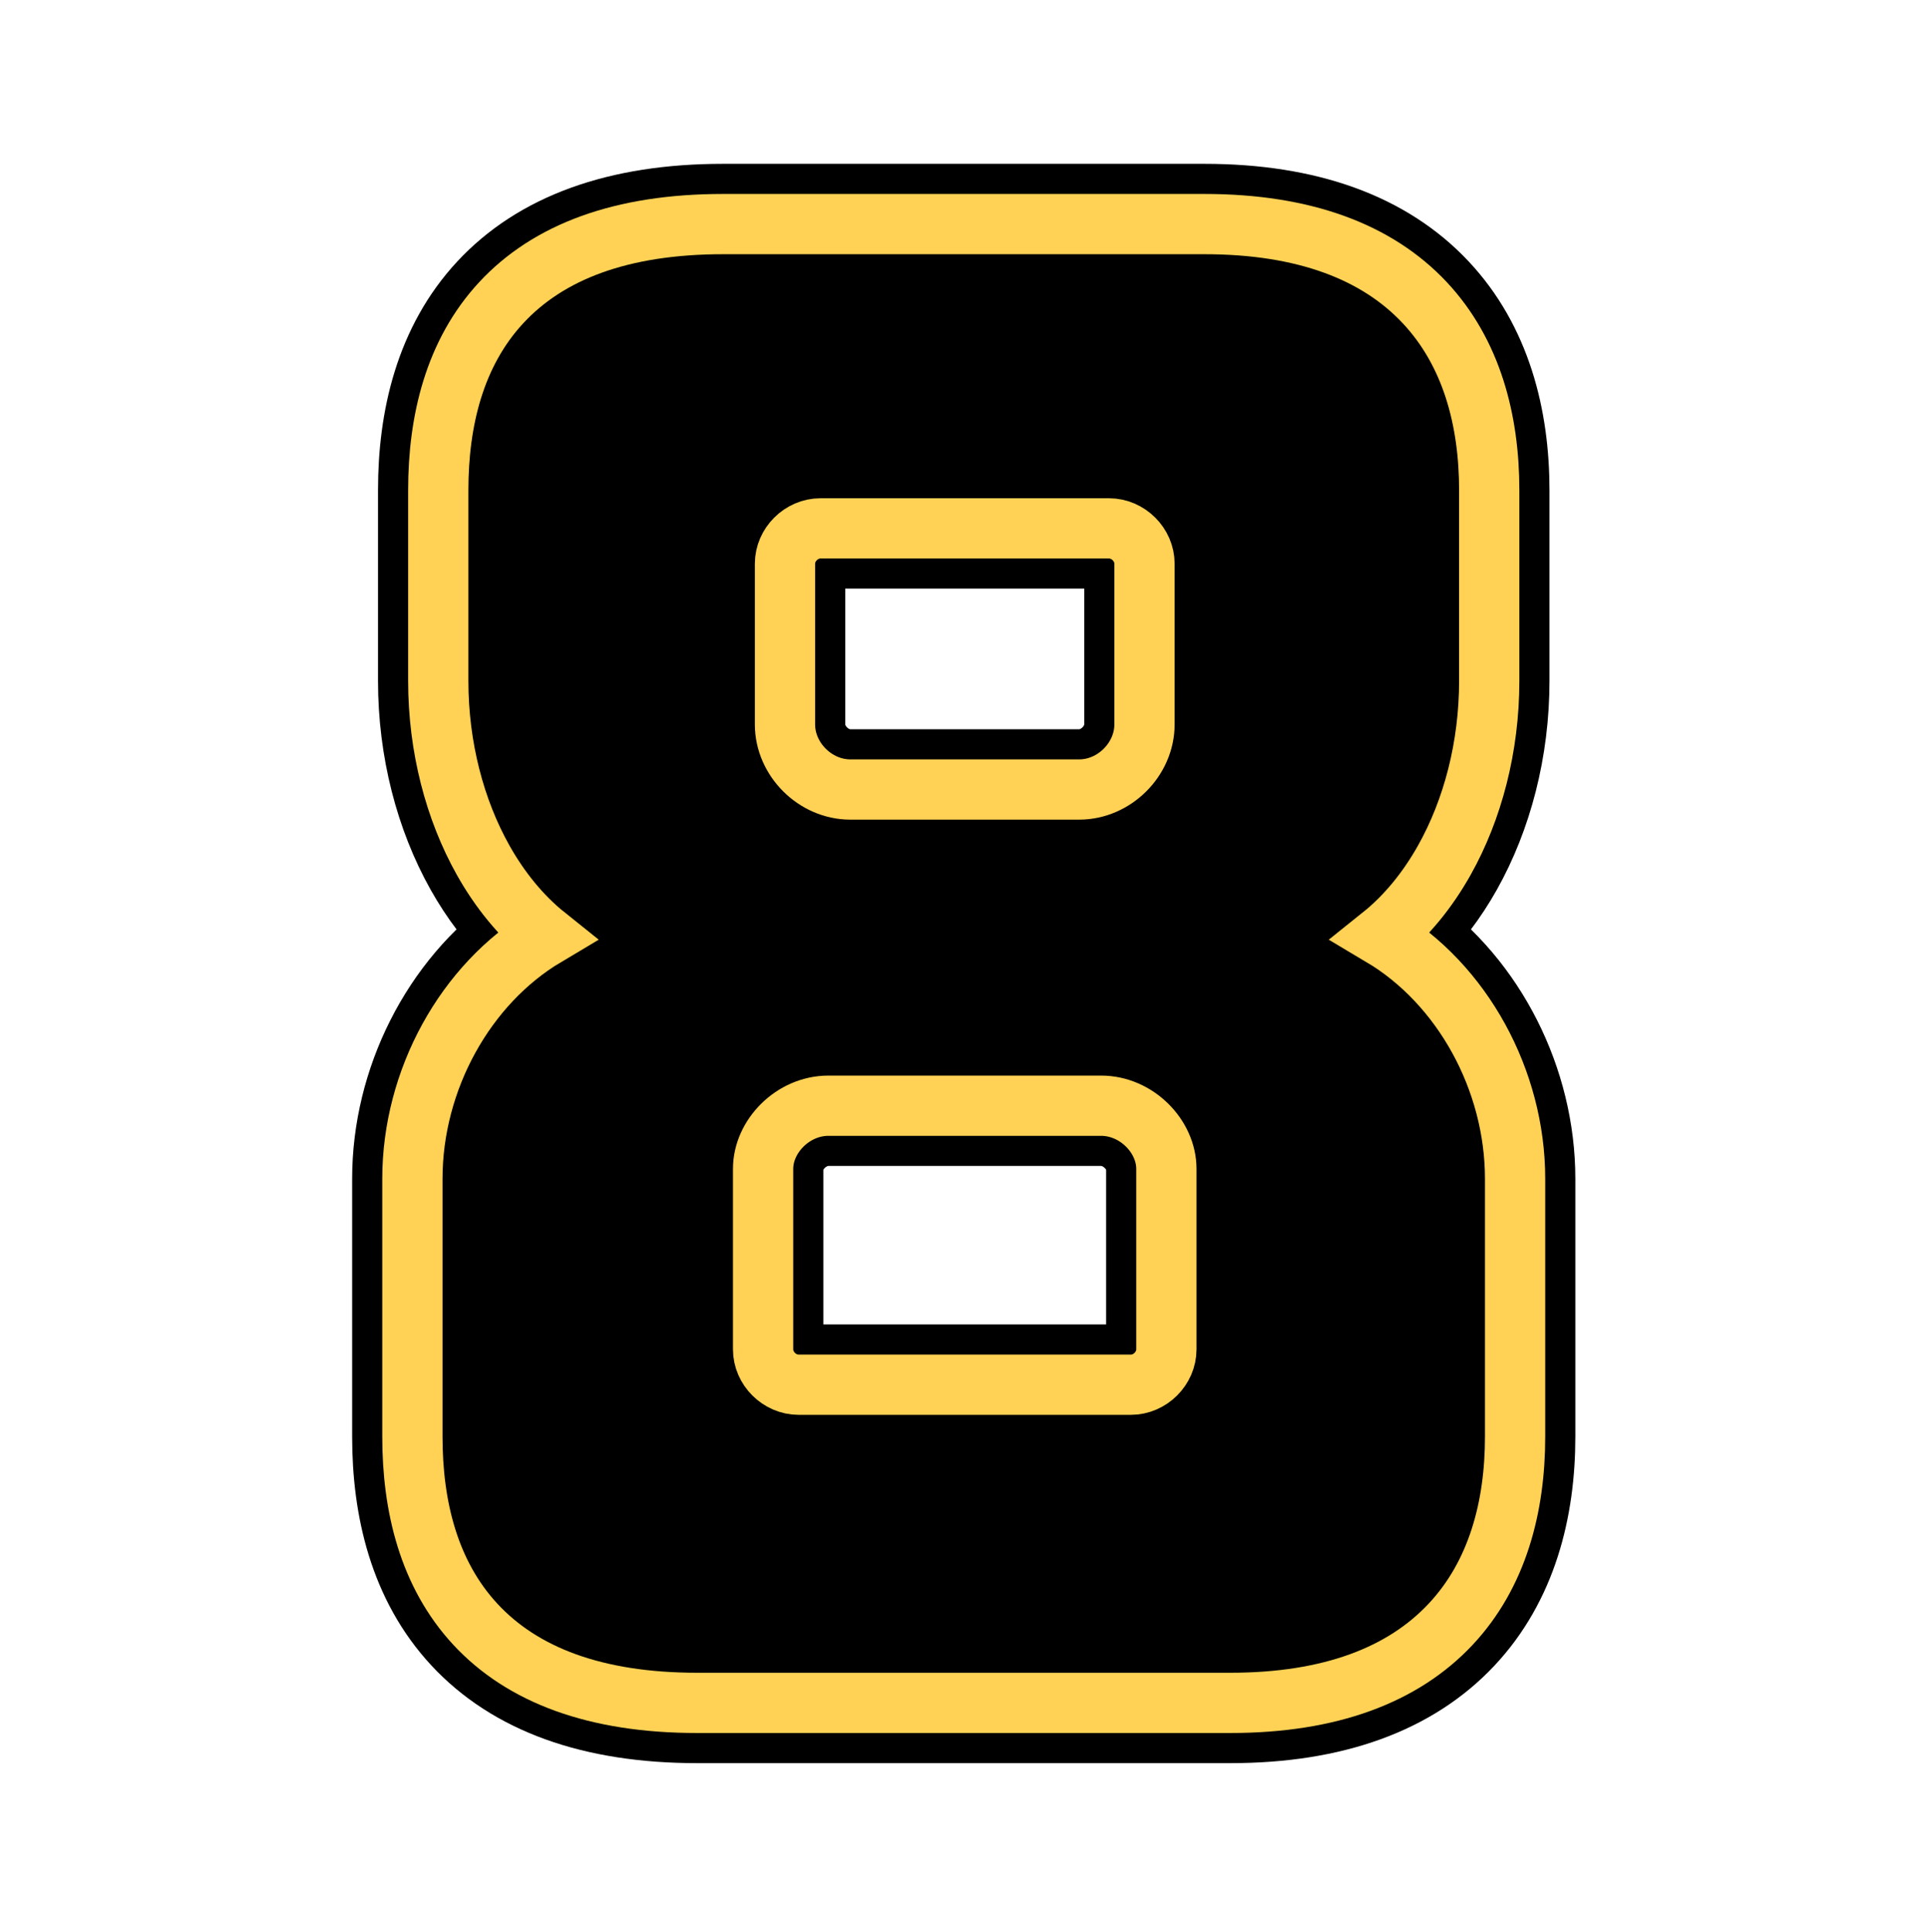 <svg width="512" height="513" viewBox="0 0 512 513" fill="none" xmlns="http://www.w3.org/2000/svg">
<path d="M105.517 313.005V381.492C105.517 400.551 109.99 419.665 123.311 434.035C136.792 448.578 157.388 456.184 185.139 456.184H326.725C354.021 456.184 374.543 448.54 388.106 434.09C401.531 419.788 406.347 400.715 406.347 381.492V313.005C406.347 287.455 393.655 262.336 373.498 248.074C378.794 243.018 383.343 236.972 387.047 230.372C394.912 216.362 399.479 199.044 399.479 180.772V130.196C399.479 110.974 394.663 91.9 381.238 77.599C367.675 63.149 347.153 55.504 319.857 55.504H192.007C164.256 55.504 143.66 63.111 130.179 77.653C116.858 92.023 112.385 111.137 112.385 130.196V180.772C112.385 199.044 116.952 216.362 124.817 230.372C128.522 236.972 133.07 243.018 138.366 248.074C118.209 262.336 105.517 287.455 105.517 313.005ZM220.007 297.61H292.385C299.689 297.61 305.743 304.021 305.743 310.371V358.312C305.743 361.136 303.223 363.697 300.309 363.697H212.083C209.169 363.697 206.649 361.136 206.649 358.312V310.371C206.649 304.021 212.704 297.61 220.007 297.61ZM217.894 144.304H294.498C297.412 144.304 299.932 146.865 299.932 149.689V192.362C299.932 199.4 293.714 205.649 286.574 205.649H225.819C218.679 205.649 212.46 199.4 212.46 192.362V149.689C212.46 146.865 214.98 144.304 217.894 144.304Z" fill="black" stroke="black" stroke-width="24"/>
<path d="M109.517 313.005V381.492C109.517 399.993 113.863 417.96 126.244 431.316C138.731 444.786 158.098 452.184 185.139 452.184H326.725C353.287 452.184 372.603 444.761 385.19 431.352C397.684 418.042 402.347 400.102 402.347 381.492V313.005C402.347 286.815 388.35 261.309 366.886 248.551C373.493 243.265 379.125 236.314 383.559 228.414C391.07 215.035 395.479 198.397 395.479 180.772V130.196C395.479 111.586 390.816 93.646 378.322 80.336C365.735 66.927 346.419 59.504 319.857 59.504H192.007C164.966 59.504 145.599 66.902 133.112 80.373C120.731 93.728 116.385 111.695 116.385 130.196V180.772C116.385 198.397 120.794 215.035 128.305 228.414C132.739 236.314 138.371 243.265 144.978 248.551C123.514 261.309 109.517 286.815 109.517 313.005ZM220.007 293.61H292.385C301.833 293.61 309.743 301.747 309.743 310.371V358.312C309.743 363.355 305.422 367.697 300.309 367.697H212.083C206.971 367.697 202.649 363.355 202.649 358.312V310.371C202.649 301.747 210.56 293.61 220.007 293.61ZM217.894 140.304H294.498C299.61 140.304 303.932 144.645 303.932 149.689V192.362C303.932 201.62 295.912 209.649 286.574 209.649H225.819C216.48 209.649 208.46 201.62 208.46 192.362V149.689C208.46 144.645 212.782 140.304 217.894 140.304Z" stroke="#FFD255" stroke-width="16"/>
</svg>